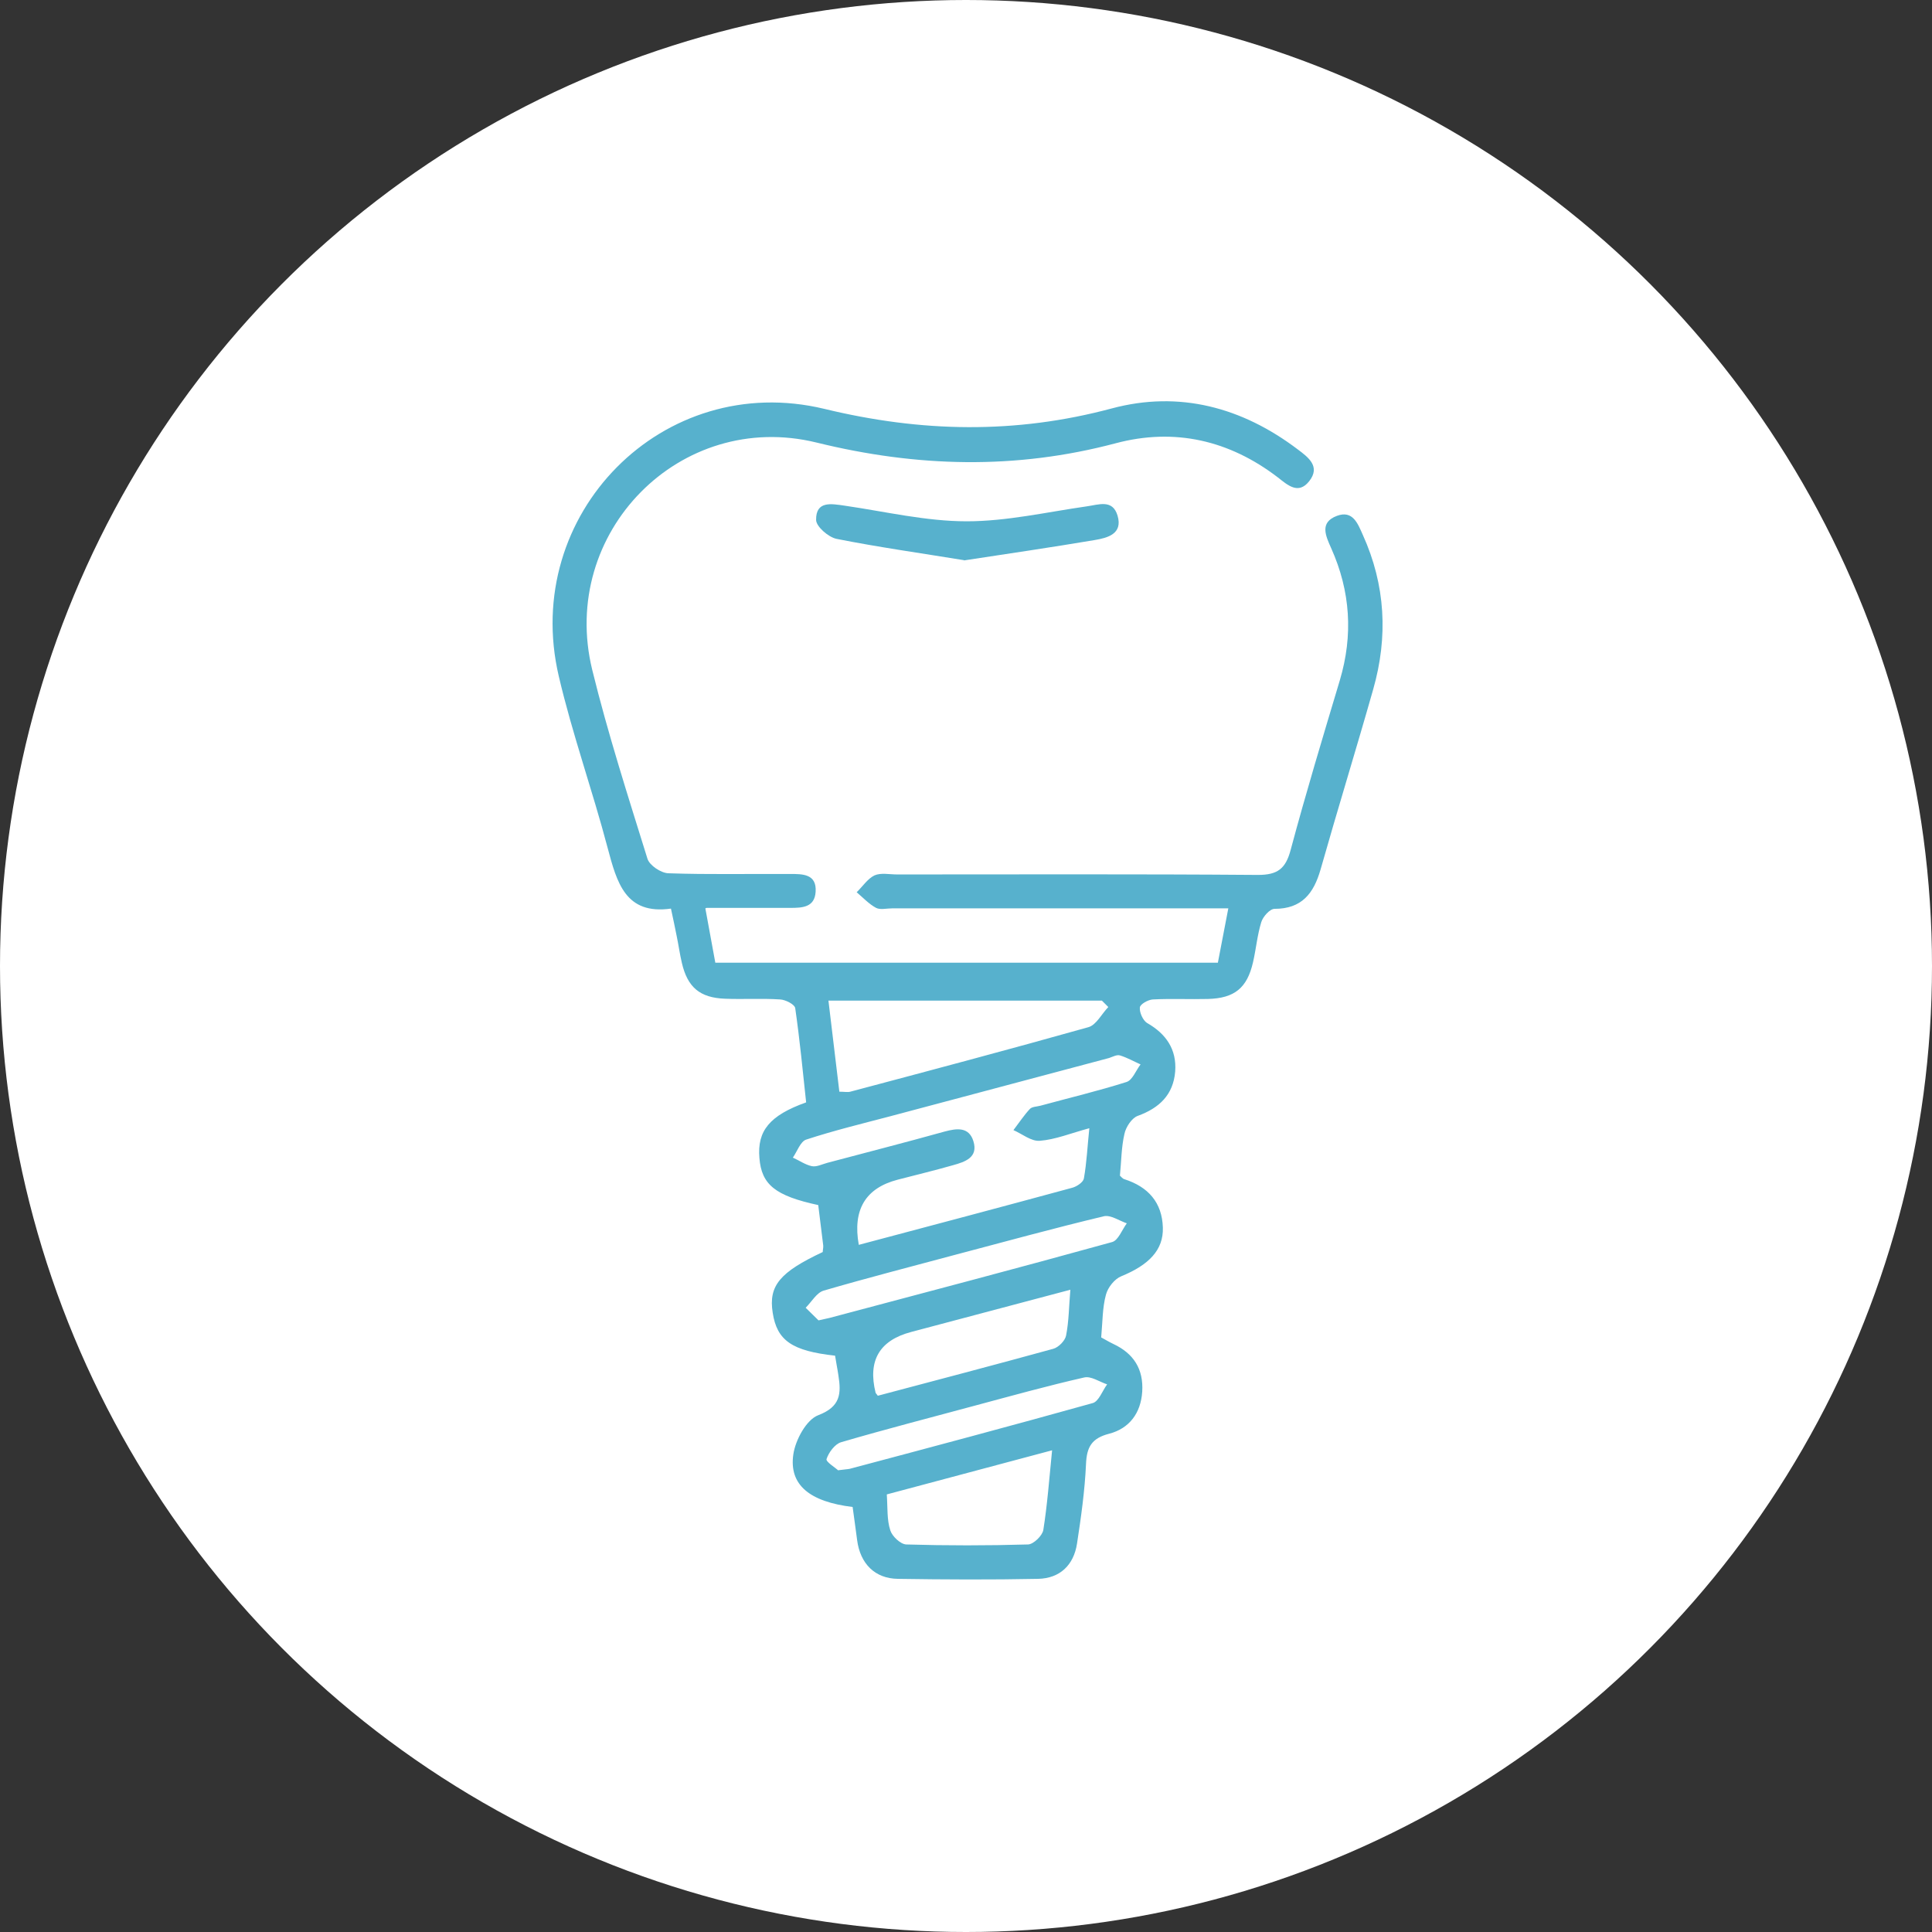 <?xml version="1.0" encoding="UTF-8"?>
<svg xmlns="http://www.w3.org/2000/svg" id="Layer_2" data-name="Layer 2" width="81.46" height="81.46" viewBox="0 0 81.46 81.46">
  <rect x="0" y="0" width="81.46" height="81.46" fill="#333333" stroke="none"/>
  <defs>
    <style>
      .cls-1 {
        fill: #fff;
      }

      .cls-2 {
        fill: #57b1cd;
      }
    </style>
  </defs>
  <g id="Layer_1-2" data-name="Layer 1">
    <g>
      <circle class="cls-1" cx="40.73" cy="40.73" r="40.73"></circle>
      <g>
        <path class="cls-2" d="m29.74,38.3c.15.81.28,1.53.42,2.29h21.19c.14-.74.28-1.46.44-2.29h-1.1c-4.36,0-8.72,0-13.08,0-.23,0-.49.07-.67-.02-.3-.16-.55-.43-.82-.66.25-.24.46-.57.75-.71.27-.12.63-.04.96-.04,5.07,0,10.14-.02,15.21.02.84,0,1.17-.27,1.38-1.06.64-2.39,1.36-4.77,2.07-7.14.57-1.91.45-3.76-.36-5.57-.23-.52-.51-1.09.24-1.37.67-.25.88.33,1.09.8.96,2.12,1.07,4.3.44,6.51-.72,2.54-1.5,5.06-2.22,7.6-.29,1.01-.79,1.66-1.94,1.66-.2,0-.49.33-.56.56-.17.55-.22,1.14-.35,1.7-.25,1.08-.78,1.51-1.9,1.54-.77.02-1.55-.02-2.32.02-.2.01-.54.2-.55.34-.02.21.13.54.3.65.81.46,1.26,1.12,1.19,2.05-.08.98-.67,1.54-1.58,1.87-.25.09-.5.47-.56.76-.13.56-.13,1.15-.19,1.76.05.04.11.13.19.15,1,.32,1.59.98,1.62,2.04.03.95-.6,1.58-1.75,2.05-.28.11-.57.47-.65.78-.15.55-.14,1.15-.2,1.8.15.08.33.19.52.28.85.4,1.27,1.06,1.21,2.01-.06.91-.55,1.55-1.39,1.77-.74.19-.95.56-.98,1.28-.05,1.12-.21,2.25-.38,3.36-.14.9-.72,1.46-1.64,1.48-1.97.04-3.94.03-5.91,0-.97-.01-1.59-.64-1.72-1.63-.06-.47-.13-.95-.19-1.4-1.81-.22-2.69-.93-2.5-2.22.09-.61.55-1.46,1.05-1.65.95-.36.97-.92.85-1.68-.04-.28-.1-.56-.14-.83-1.82-.2-2.45-.64-2.63-1.81-.18-1.14.3-1.71,2.11-2.56,0-.09.03-.18.02-.28-.07-.57-.14-1.14-.21-1.7-1.81-.39-2.39-.86-2.48-1.98-.1-1.15.43-1.8,1.97-2.35-.14-1.31-.27-2.65-.46-3.97-.02-.16-.41-.36-.64-.37-.77-.05-1.55,0-2.32-.03-1.06-.04-1.58-.48-1.82-1.51-.09-.38-.14-.76-.22-1.14-.07-.35-.14-.69-.24-1.15-1.92.27-2.28-1.1-2.67-2.56-.64-2.43-1.49-4.8-2.06-7.24-1.6-6.82,4.39-12.91,11.2-11.27,4.09.99,8.05,1.07,12.12-.02,2.84-.76,5.49-.05,7.84,1.73.44.33.97.72.48,1.34-.46.58-.91.16-1.32-.16-2.05-1.57-4.36-2.1-6.84-1.44-4.22,1.12-8.38,1.01-12.61-.03-5.75-1.41-10.87,3.8-9.46,9.58.66,2.69,1.51,5.33,2.33,7.97.09.28.57.6.88.61,1.71.06,3.42.02,5.13.03.52,0,1.13-.01,1.08.75-.04.66-.56.68-1.07.68-1.16,0-2.32,0-3.53,0Zm6.46,14.19c3.05-.81,6.03-1.6,9.01-2.41.19-.05.46-.23.49-.39.12-.67.15-1.36.23-2.12-.78.21-1.43.48-2.09.53-.36.03-.74-.29-1.11-.45.23-.3.44-.62.69-.89.09-.1.3-.1.45-.14,1.21-.33,2.43-.62,3.63-1,.25-.08.39-.48.59-.74-.29-.13-.57-.29-.87-.38-.13-.04-.31.06-.46.11-3.08.82-6.16,1.64-9.24,2.46-1.18.31-2.37.6-3.53.98-.24.08-.38.5-.56.76.27.12.52.3.8.36.2.04.43-.08.65-.14,1.65-.44,3.3-.86,4.95-1.32.52-.14,1.02-.2,1.21.4.22.7-.36.88-.86,1.02-.77.22-1.56.41-2.33.61q-2.04.53-1.64,2.75Zm10.53-10.03c-.09-.09-.18-.18-.27-.27h-11.53c.16,1.32.31,2.58.46,3.84.21,0,.35.03.46,0,3.35-.89,6.7-1.78,10.04-2.72.33-.09.56-.56.84-.85Zm-9.34,20.54c.04.58,0,1.08.15,1.53.08.25.43.58.67.59,1.71.05,3.42.05,5.13,0,.23,0,.61-.37.65-.61.17-1.07.25-2.16.37-3.36-2.35.63-4.61,1.23-6.97,1.86Zm-.38-4.15c2.45-.65,4.93-1.3,7.4-1.98.22-.06.5-.34.54-.56.12-.61.12-1.24.18-1.93-2.31.61-4.51,1.2-6.71,1.78q-2.01.53-1.5,2.57s.04.05.1.13Zm-2.49-3.18c.26-.06.36-.08.45-.1,3.98-1.06,7.95-2.1,11.92-3.2.26-.07.42-.52.62-.79-.32-.11-.68-.36-.96-.3-2.09.5-4.17,1.07-6.25,1.62-1.86.5-3.73.98-5.58,1.52-.29.09-.5.47-.75.72.2.2.41.4.54.53Zm.83,6.32c.29-.04.39-.04.48-.06,3.42-.91,6.84-1.82,10.24-2.77.26-.07.41-.52.61-.79-.33-.11-.68-.36-.97-.29-1.54.35-3.05.77-4.58,1.18-1.89.51-3.79,1-5.67,1.55-.26.08-.52.43-.61.71-.04.11.38.37.5.48Z"></path>
        <path class="cls-2" d="m40.65,23.62c-1.84-.3-3.62-.55-5.38-.9-.34-.07-.86-.52-.86-.8-.01-.81.64-.68,1.2-.6,1.72.25,3.43.66,5.15.66,1.69,0,3.38-.39,5.06-.63.51-.07,1.09-.31,1.3.39.23.77-.42.94-.96,1.03-1.84.31-3.68.58-5.52.86Z"></path>
      </g>
    </g>
  </g>
</svg>
